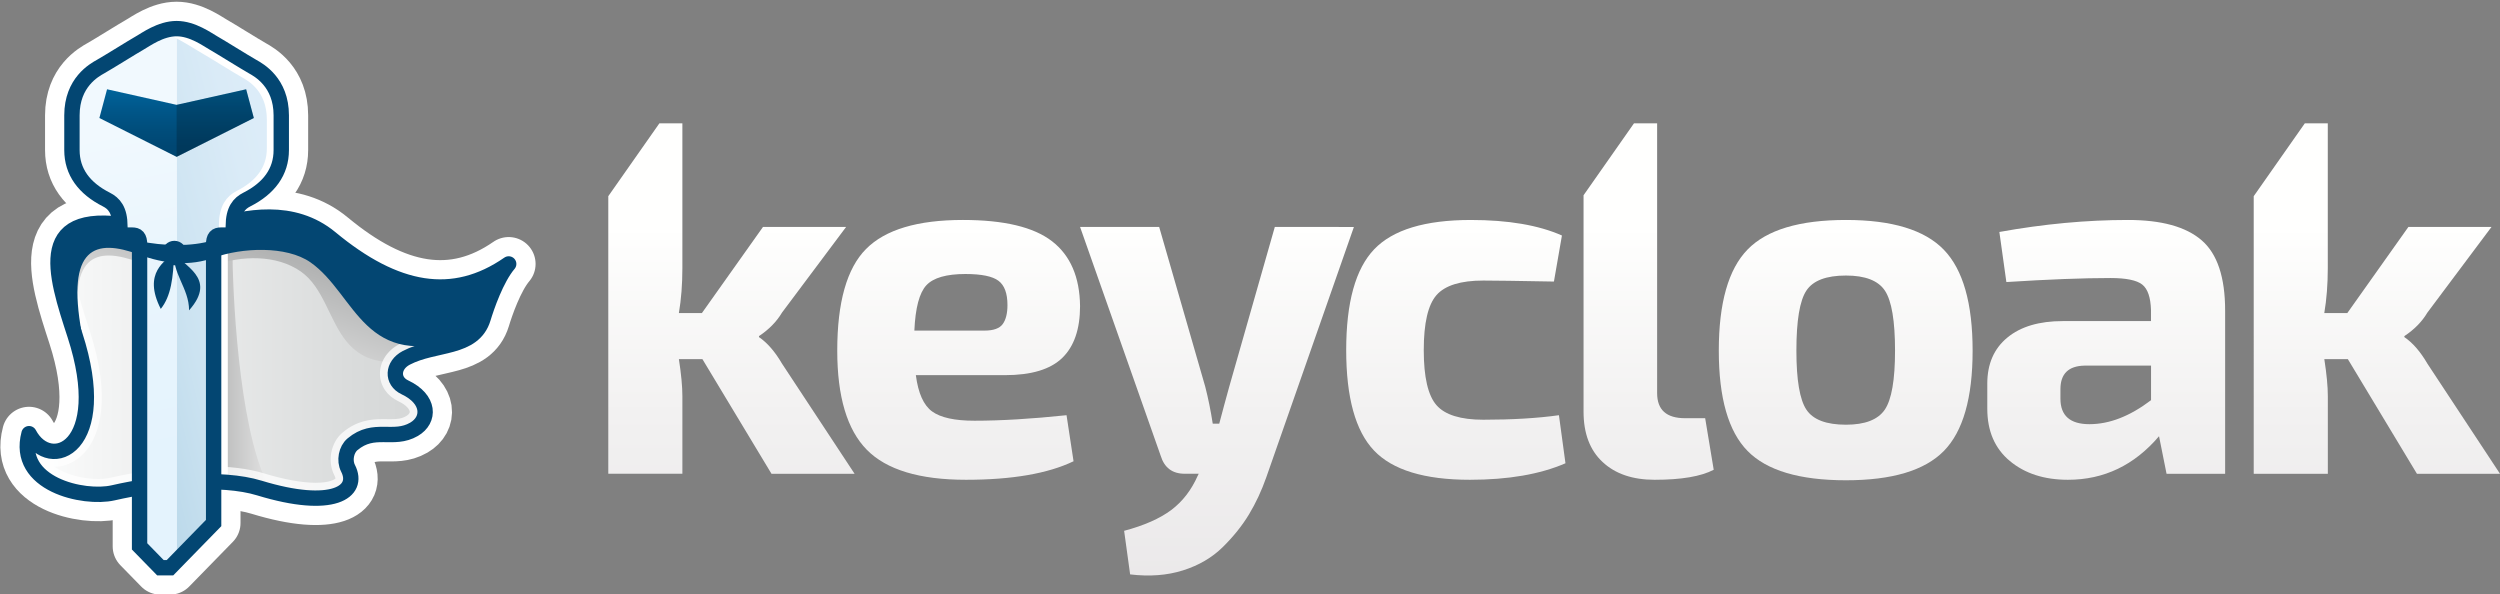 <?xml version="1.0" encoding="utf-8"?>
<!-- Generator: Adobe Illustrator 16.0.0, SVG Export Plug-In . SVG Version: 6.00 Build 0)  -->
<!DOCTYPE svg PUBLIC "-//W3C//DTD SVG 1.1//EN" "http://www.w3.org/Graphics/SVG/1.1/DTD/svg11.dtd">
<svg version="1.1" id="Layer_1" xmlns="http://www.w3.org/2000/svg" xmlns:xlink="http://www.w3.org/1999/xlink" x="0px" y="0px"
	 width="325.403px" height="77.333px" viewBox="-3.268 0.083 325.403 77.333" enable-background="new -3.268 0.083 325.403 77.333"
	 xml:space="preserve">
<rect x="-3.268" y="0.083" width="325.403" height="77.333" fill="#808080" stroke="none"/>
<g>
	<g>
		<path fill="none" stroke="#FFFFFF" stroke-width="7" stroke-linecap="round" stroke-linejoin="round" stroke-miterlimit="10" d="
			M62.944,34.438c-7.205,5-14.688,3.682-23.183-3.358c-4.897-4.059-11.15-2.771-15.411-1.454c-2.648,0.82-6.324,0.744-9.518,0.075
			c-13.978-2.93-10.929,6.038-8.339,14.015c4.757,14.64-3.236,18.031-5.983,12.815c-1.766,6.615,7.138,8.572,10.937,7.701
			c6.006-1.377,14.051-2.153,19.043-0.627c9.544,2.916,13.125,0.513,11.542-2.57c-0.52-1.012-0.229-2.446,0.583-3.126
			c2.834-2.374,5.295-0.373,8.007-1.947c2.108-1.226,2.077-3.927-1.19-5.463c-1.731-0.813-1.649-2.881,0.184-3.84
			c3.73-1.952,8.75-1.036,10-5.138C60.063,40.052,61.315,36.362,62.944,34.438z"/>
		<path fill="none" stroke="#FFFFFF" stroke-width="7" stroke-linecap="round" stroke-linejoin="round" stroke-miterlimit="10" d="
			M29.615,8.753c-1.052-0.594-4.274-2.612-5.079-3.064c-0.806-0.453-2.723-1.881-4.819-1.881c-2.096,0-4.014,1.428-4.819,1.881
			c-0.805,0.452-4.027,2.471-5.079,3.064c-0.805,0.454-3.724,2.037-3.724,6.34c0,1.309,0,3.564,0,4.521
			c0,2.843,1.597,4.979,4.479,6.44c0.983,0.499,1.762,1.329,1.762,3.468c0,0.943,0.352,1.161,0.918,1.161h0.68
			c0.625,0,0.965,0.235,0.965,1.256c0,0.562,0,2.062,0,2.062v37.2l2.713,2.779h1.244l5.682-5.819v-34.16c0,0,0-1.5,0-2.062
			c0-1.021,0.34-1.256,0.965-1.256h0.68c0.566,0,0.918-0.218,0.918-1.161c0-2.139,0.778-2.969,1.762-3.468
			c2.882-1.462,4.479-3.598,4.479-6.44c0-0.956,0-3.212,0-4.521C33.339,10.79,30.42,9.207,29.615,8.753z"/>
	</g>
	
		<linearGradient id="SVGID_1_" gradientUnits="userSpaceOnUse" x1="-85.719" y1="-1070.13" x2="-23.056" y2="-1070.13" gradientTransform="matrix(1 0 0 -1 86 -1023.5)">
		<stop  offset="0" style="stop-color:#FDFDFD"/>
		<stop  offset="0.145" style="stop-color:#F4F5F5"/>
		<stop  offset="0.684" style="stop-color:#D9DBDB"/>
		<stop  offset="1" style="stop-color:#CFD1D1"/>
	</linearGradient>
	<path fill="url(#SVGID_1_)" d="M62.944,34.438c-7.205,5-14.688,3.682-23.183-3.358c-4.897-4.059-11.15-2.771-15.411-1.454
		c-2.648,0.82-6.324,0.744-9.518,0.075c-13.978-2.93-10.929,6.038-8.339,14.015c4.757,14.64-3.236,18.031-5.983,12.815
		c-1.766,6.615,7.138,8.572,10.937,7.701c6.006-1.377,14.051-2.153,19.043-0.627c9.544,2.916,13.125,0.513,11.542-2.57
		c-0.52-1.012-0.229-2.446,0.583-3.126c2.834-2.374,5.295-0.373,8.007-1.947c2.108-1.226,2.077-3.927-1.19-5.463
		c-1.731-0.813-1.649-2.881,0.184-3.84c3.73-1.952,8.75-1.036,10-5.138C60.063,40.052,61.315,36.362,62.944,34.438z"/>
	
		<linearGradient id="SVGID_2_" gradientUnits="userSpaceOnUse" x1="334.32" y1="-357.216" x2="326.047" y2="-357.216" gradientTransform="matrix(1 0 0 -1 -302 -310)">
		<stop  offset="0" style="stop-color:#E6E6E6"/>
		<stop  offset="1" style="stop-color:#B2B3B3"/>
	</linearGradient>
	<path fill="url(#SVGID_2_)" d="M26.991,32.645c0,4.983,0.741,22.798,4.538,30.405l-8.734-0.194V31.383L26.991,32.645z"/>
	
		<linearGradient id="SVGID_3_" gradientUnits="userSpaceOnUse" x1="-58.863" y1="-1076.714" x2="-51.863" y2="-1057.213" gradientTransform="matrix(1 0 0 -1 86 -1023.5)">
		<stop  offset="0" style="stop-color:#F6F6F6"/>
		<stop  offset="1" style="stop-color:#B2B3B3"/>
	</linearGradient>
	<path fill="url(#SVGID_3_)" d="M7.364,44.396c-2.762-7.458-6.509-16.625,7.469-13.695c3.193,0.669,6.869,0.745,9.518-0.075
		c4.261-1.317,9.972-2.444,14.514,1.521c8.875,7.748,16.875,8.292,24.08,3.292c-1.63,1.924-3.106,5.563-3.33,7.083
		c-0.189,1.293-1.134,1.873-2.382,2.379c-18.519,7.52-15.394-5.307-21.352-9.48c-3.158-2.214-7.733-2.09-11.247-0.812
		c-3.171,1.153-6.437,0.864-9.833-0.396C9.134,32.105,5.326,33.217,7.364,44.396z"/>
	<line fill="none" stroke="#FFFFFF" stroke-width="3.5" stroke-miterlimit="10" x1="24.634" y1="63.161" x2="24.634" y2="31.938"/>
	<g opacity="0.75">
		<path fill="#FFFFFF" d="M31.691,30.336c2.719,0,4.941,0.747,6.795,2.284c5.541,4.592,10.63,6.823,15.557,6.823
			c1.473,0,2.934-0.208,4.373-0.615c-0.317,0.854-0.559,1.602-0.714,2.111c-0.432,1.414-1.598,1.811-4.357,2.437
			c-1.463,0.332-3.121,0.708-4.656,1.513c-1.577,0.824-2.536,2.322-2.503,3.908c0.032,1.51,0.928,2.822,2.396,3.514
			c1.153,0.541,1.478,1.135,1.487,1.373c0.012,0.26-0.343,0.487-0.45,0.551c-0.597,0.348-1.181,0.412-2.051,0.412
			c-0.16,0-0.321-0.002-0.482-0.004c-0.179-0.002-0.356-0.004-0.535-0.004c-1.632,0-3.393,0.211-5.219,1.74
			c-1.545,1.294-2.019,3.742-1.078,5.573c0.137,0.267,0.141,0.405,0.149,0.407c-0.093,0.127-0.771,0.565-2.586,0.565
			c-1.776,0-4.107-0.426-6.741-1.229c-2.005-0.612-4.512-0.924-7.451-0.924c-3.827,0-8.428,0.554-12.624,1.516
			c-0.412,0.094-0.934,0.145-1.509,0.145c-1.875,0-4.187-0.543-5.673-1.595c1.674-0.011,3.264-0.886,4.366-2.403
			c1.341-1.845,3.15-6.289,0.213-15.33l-0.081-0.25c-1.278-3.937-2.87-8.833-1.541-10.664c0.508-0.699,1.636-1.053,3.354-1.053
			c1.188,0,2.632,0.177,4.295,0.525c1.76,0.369,3.618,0.563,5.375,0.563c1.944,0,3.676-0.231,5.144-0.686
			C26.608,31.021,29.12,30.336,31.691,30.336 M31.691,28.336c-2.663,0-5.243,0.641-7.34,1.29c-1.324,0.41-2.904,0.596-4.553,0.596
			s-3.367-0.187-4.965-0.521c-1.854-0.389-3.409-0.568-4.704-0.568c-8.474,0-5.881,7.664-3.635,14.583
			C9.87,54.109,6.821,58.833,3.786,58.833c-1.241,0-2.479-0.789-3.276-2.302c-1.506,5.643,4.751,7.896,8.98,7.896
			c0.729,0,1.397-0.067,1.956-0.194c3.684-0.844,8.134-1.463,12.177-1.463c2.549,0,4.936,0.246,6.866,0.836
			c3.037,0.931,5.472,1.318,7.326,1.318c3.975,0,5.295-1.785,4.216-3.888c-0.52-1.013-0.229-2.446,0.583-3.126
			c1.375-1.152,2.663-1.274,3.935-1.274c0.34,0,0.679,0.009,1.018,0.009c1.005,0,2.011-0.076,3.055-0.682
			c2.108-1.227,2.077-3.927-1.19-5.463c-1.731-0.814-1.649-2.881,0.184-3.84c3.73-1.952,8.75-1.036,10-5.139
			c0.448-1.472,1.7-5.161,3.33-7.083c-2.906,2.017-5.857,3.005-8.902,3.005c-4.504,0-9.211-2.163-14.28-6.364
			C37.275,29.019,34.439,28.336,31.691,28.336L31.691,28.336z M62.944,34.438h0.005H62.944z"/>
	</g>
	<path fill="none" stroke="#034672" stroke-width="2" stroke-linecap="round" stroke-linejoin="round" stroke-miterlimit="10" d="
		M62.944,34.438c-7.205,5-14.688,3.682-23.183-3.358c-4.897-4.059-11.15-2.771-15.411-1.454c-2.648,0.82-6.324,0.744-9.518,0.075
		c-13.978-2.93-10.929,6.038-8.339,14.015c4.757,14.64-3.236,18.031-5.983,12.815c-1.766,6.615,7.138,8.572,10.937,7.701
		c6.006-1.377,14.051-2.153,19.043-0.627c9.544,2.916,13.125,0.513,11.542-2.57c-0.52-1.012-0.229-2.446,0.583-3.126
		c2.834-2.374,5.295-0.373,8.007-1.947c2.108-1.226,2.077-3.927-1.19-5.463c-1.731-0.813-1.649-2.881,0.184-3.84
		c3.73-1.952,8.75-1.036,10-5.138C60.063,40.052,61.315,36.362,62.944,34.438z"/>
	<path fill="#034672" d="M7.364,43.396c-2.762-7.458-6.509-16.625,7.469-13.695c3.193,0.669,6.869,0.745,9.518-0.075
		c4.261-1.317,9.972-2.444,14.514,1.521c8.875,7.748,16.875,8.292,24.08,3.292c-1.63,1.924-3.106,5.563-3.33,7.083
		c-0.189,1.293-1.116,1.916-2.382,2.379c-13.119,4.795-14.124-5.485-20.082-9.665c-3.158-2.214-9.003-1.908-12.517-0.63
		c-3.171,1.153-6.437,0.864-9.833-0.396C9.134,31.105,5.326,32.217,7.364,43.396z"/>
	<path fill="#FFFFFF" d="M29.615,8.753c-1.052-0.594-4.274-2.612-5.079-3.064c-0.806-0.453-2.723-1.881-4.819-1.881
		c-2.096,0-4.014,1.428-4.819,1.881c-0.805,0.452-4.027,2.471-5.079,3.064c-0.805,0.454-3.724,2.037-3.724,6.34
		c0,1.309,0,3.564,0,4.521c0,2.843,1.597,4.979,4.479,6.44c0.983,0.499,1.762,1.329,1.762,3.468c0,0.943,0.352,1.161,0.918,1.161
		h0.68c0.625,0,0.965,0.235,0.965,1.256c0,0.562,0,2.062,0,2.062v37.2l2.713,2.779h1.244l5.682-5.819v-34.16c0,0,0-1.5,0-2.062
		c0-1.021,0.34-1.256,0.965-1.256h0.68c0.566,0,0.918-0.218,0.918-1.161c0-2.139,0.778-2.969,1.762-3.468
		c2.882-1.462,4.479-3.598,4.479-6.44c0-0.956,0-3.212,0-4.521C33.339,10.79,30.42,9.207,29.615,8.753z"/>
	
		<linearGradient id="SVGID_4_" gradientUnits="userSpaceOnUse" x1="-75.904" y1="-1064.345" x2="-45.068" y2="-1056.678" gradientTransform="matrix(1 0 0 -1 86 -1023.5)">
		<stop  offset="0" style="stop-color:#B8D7E9"/>
		<stop  offset="0.332" style="stop-color:#CCE3F1"/>
		<stop  offset="0.694" style="stop-color:#DAEBF7"/>
		<stop  offset="1" style="stop-color:#DFEEF9"/>
	</linearGradient>
	<path fill="url(#SVGID_4_)" d="M29.615,8.753c-1.052-0.594-4.274-2.612-5.079-3.064c-0.806-0.453-2.723-1.881-4.819-1.881v69.29
		l4.819-4.936v-34.16c0,0,0-1.5,0-2.062c0-1.021,0.34-1.256,0.965-1.256h0.68c0.566,0,0.918-0.218,0.918-1.161
		c0-2.139,0.778-2.969,1.762-3.468c2.882-1.462,4.479-3.598,4.479-6.44c0-0.956,0-3.212,0-4.521
		C33.339,10.79,30.42,9.207,29.615,8.753z"/>
	
		<linearGradient id="SVGID_5_" gradientUnits="userSpaceOnUse" x1="-72.946" y1="-1040.174" x2="-64.32" y2="-1082.426" gradientTransform="matrix(1 0 0 -1 86 -1023.5)">
		<stop  offset="0" style="stop-color:#F1F9FE"/>
		<stop  offset="0.425" style="stop-color:#E9F5FD"/>
		<stop  offset="1" style="stop-color:#E4F3FD"/>
	</linearGradient>
	<path fill="url(#SVGID_5_)" d="M19.717,3.808c-2.097,0-4.014,1.428-4.819,1.881c-0.805,0.452-4.027,2.471-5.079,3.064
		c-0.805,0.454-3.724,2.037-3.724,6.34c0,1.309,0,3.564,0,4.521c0,2.843,1.597,4.979,4.479,6.44
		c0.983,0.499,1.762,1.329,1.762,3.468c0,0.943,0.352,1.161,0.918,1.161h0.68c0.625,0,0.965,0.235,0.965,1.256
		c0,0.562,0,2.062,0,2.062v37.2l2.713,2.779h1.244l0.862-0.883L19.717,3.808L19.717,3.808z"/>
	<path fill="none" stroke="#FFFFFF" stroke-width="2" stroke-miterlimit="10" d="M19.427,3.808c1.908,0.938,3.431,1.966,4.236,2.419
		c0.805,0.452,4.027,2.471,5.079,3.064c0.805,0.454,3.724,2.037,3.724,6.34c0,1.309,0,2.806,0,3.762c0,2.843-1.597,4.979-4.479,6.44
		c-0.983,0.499-1.762,1.431-1.762,3.569v1.238"/>
	<path fill="none" stroke="#034672" stroke-width="2" stroke-miterlimit="10" d="M29.615,8.753
		c-1.052-0.594-4.274-2.612-5.079-3.064c-0.806-0.453-2.723-1.881-4.819-1.881c-2.096,0-4.014,1.428-4.819,1.881
		c-0.805,0.452-4.027,2.471-5.079,3.064c-0.805,0.454-3.724,2.037-3.724,6.34c0,1.309,0,3.564,0,4.521
		c0,2.843,1.597,4.979,4.479,6.44c0.983,0.499,1.762,1.329,1.762,3.468c0,0.943,0.352,1.161,0.918,1.161h0.68
		c0.625,0,0.965,0.235,0.965,1.256c0,0.562,0,2.062,0,2.062v37.2l2.713,2.779h1.244l5.682-5.819v-34.16c0,0,0-1.5,0-2.062
		c0-1.021,0.34-1.256,0.965-1.256h0.68c0.566,0,0.918-0.218,0.918-1.161c0-2.139,0.778-2.969,1.762-3.468
		c2.882-1.462,4.479-3.598,4.479-6.44c0-0.956,0-3.212,0-4.521C33.339,10.79,30.42,9.207,29.615,8.753z"/>
	<path fill="#E9F6FE" stroke="#034672" stroke-width="2" stroke-miterlimit="10" d="M34.536,34.001"/>
	<g>
		
			<linearGradient id="SVGID_6_" gradientUnits="userSpaceOnUse" x1="35.512" y1="-1053" x2="35.512" y2="-1103.885" gradientTransform="matrix(1 0 0 -1 86 -1023.5)">
			<stop  offset="0" style="stop-color:#FFFFFE"/>
			<stop  offset="0.481" style="stop-color:#F2F1F1"/>
			<stop  offset="1" style="stop-color:#E9E7E8"/>
		</linearGradient>
		<path fill="url(#SVGID_6_)" d="M127.54,48.914h-11.599c0.303,2.346,1.01,3.92,2.117,4.725s2.943,1.205,5.506,1.205
			c3.432,0,7.43-0.238,11.99-0.717l0.912,5.994c-3.346,1.607-8.015,2.411-14.01,2.411c-6.038,0-10.339-1.304-12.901-3.909
			c-2.563-2.607-3.845-6.907-3.845-12.902c0-6.299,1.248-10.707,3.746-13.228c2.498-2.519,6.701-3.779,12.609-3.779
			c5.344,0,9.209,0.923,11.599,2.769c2.389,1.848,3.605,4.66,3.649,8.439c0,2.997-0.771,5.245-2.313,6.744
			C133.459,48.164,130.971,48.914,127.54,48.914z M115.746,43.114h9.122c1.173,0,1.966-0.282,2.378-0.847
			c0.413-0.564,0.619-1.394,0.619-2.479c0-1.52-0.391-2.574-1.172-3.16c-0.782-0.586-2.216-0.88-4.301-0.88
			c-2.477,0-4.171,0.489-5.083,1.466C116.397,38.195,115.876,40.16,115.746,43.114z"/>
		
			<linearGradient id="SVGID_7_" gradientUnits="userSpaceOnUse" x1="69.136" y1="-1053" x2="69.136" y2="-1103.883" gradientTransform="matrix(1 0 0 -1 86 -1023.5)">
			<stop  offset="0" style="stop-color:#FFFFFE"/>
			<stop  offset="0.481" style="stop-color:#F2F1F1"/>
			<stop  offset="1" style="stop-color:#E9E7E8"/>
		</linearGradient>
		<path fill="url(#SVGID_7_)" d="M172.957,29.626l-11.402,32.581c-0.609,1.736-1.359,3.344-2.248,4.82
			c-0.892,1.478-2.031,2.897-3.422,4.27c-1.391,1.368-3.117,2.378-5.18,3.029c-2.064,0.652-4.355,0.824-6.875,0.521l-0.781-5.672
			c2.605-0.693,4.647-1.597,6.125-2.701c1.477-1.107,2.627-2.599,3.453-4.466l0.131-0.262h-1.825c-1.607,0-2.649-0.781-3.128-2.349
			l-10.49-29.775h10.295l5.995,20.786c0.391,1.521,0.717,3.128,0.978,4.819h0.847c0.13-0.521,0.347-1.336,0.651-2.44
			c0.304-1.104,0.521-1.897,0.652-2.379l5.93-20.786L172.957,29.626L172.957,29.626z"/>
		
			<linearGradient id="SVGID_8_" gradientUnits="userSpaceOnUse" x1="100.224" y1="-1053" x2="100.224" y2="-1103.885" gradientTransform="matrix(1 0 0 -1 86 -1023.5)">
			<stop  offset="0" style="stop-color:#FFFFFE"/>
			<stop  offset="0.481" style="stop-color:#F2F1F1"/>
			<stop  offset="1" style="stop-color:#E9E7E8"/>
		</linearGradient>
		<path fill="url(#SVGID_8_)" d="M199.644,54.127l0.851,6.256c-3.306,1.434-7.451,2.149-12.446,2.149
			c-5.906,0-10.064-1.271-12.479-3.812c-2.411-2.541-3.615-6.896-3.615-13.062c0-6.215,1.216-10.59,3.646-13.131
			c2.436-2.541,6.625-3.812,12.575-3.812c4.865,0,8.818,0.674,11.859,2.021l-1.042,5.994c-4.692-0.086-7.756-0.131-9.188-0.131
			c-2.953,0-4.984,0.631-6.093,1.891c-1.106,1.26-1.662,3.646-1.662,7.168c0,3.518,0.556,5.906,1.662,7.167s3.14,1.89,6.093,1.89
			C193.583,54.713,196.862,54.518,199.644,54.127z"/>
		
			<linearGradient id="SVGID_9_" gradientUnits="userSpaceOnUse" x1="150.971" y1="-1053" x2="150.971" y2="-1103.886" gradientTransform="matrix(1 0 0 -1 86 -1023.5)">
			<stop  offset="0" style="stop-color:#FFFFFE"/>
			<stop  offset="0.481" style="stop-color:#F2F1F1"/>
			<stop  offset="1" style="stop-color:#E9E7E8"/>
		</linearGradient>
		<path fill="url(#SVGID_9_)" d="M237.004,28.714c5.996,0,10.241,1.293,12.74,3.877c2.497,2.585,3.746,6.962,3.746,13.13
			c0,6.17-1.249,10.523-3.746,13.064c-2.499,2.542-6.744,3.812-12.74,3.812c-6.038,0-10.308-1.271-12.804-3.812
			c-2.499-2.541-3.747-6.896-3.747-13.064c0-6.211,1.248-10.599,3.747-13.162C226.696,29.996,230.966,28.714,237.004,28.714z
			 M237.004,35.947c-2.562,0-4.278,0.65-5.146,1.954c-0.871,1.304-1.305,3.91-1.305,7.82c0,3.822,0.434,6.385,1.305,7.688
			c0.867,1.303,2.584,1.955,5.146,1.955c2.478,0,4.16-0.652,5.052-1.955c0.889-1.304,1.336-3.866,1.336-7.688
			c0-3.865-0.437-6.462-1.305-7.788C241.218,36.609,239.522,35.947,237.004,35.947z"/>
		
			<linearGradient id="SVGID_10_" gradientUnits="userSpaceOnUse" x1="184.879" y1="-1053" x2="184.879" y2="-1103.885" gradientTransform="matrix(1 0 0 -1 86 -1023.5)">
			<stop  offset="0" style="stop-color:#FFFFFE"/>
			<stop  offset="0.481" style="stop-color:#F2F1F1"/>
			<stop  offset="1" style="stop-color:#E9E7E8"/>
		</linearGradient>
		<path fill="url(#SVGID_10_)" d="M257.883,36.794l-0.911-6.517c5.776-1.043,11.358-1.563,16.745-1.563
			c4.345,0,7.537,0.88,9.578,2.64c2.043,1.759,3.063,4.811,3.063,9.154V61.75h-7.625l-0.979-4.887
			c-3.217,3.779-7.168,5.669-11.857,5.669c-3.086,0-5.604-0.814-7.561-2.443s-2.936-3.897-2.936-6.81v-3.258
			c0-2.562,0.869-4.562,2.607-5.994c1.735-1.437,4.146-2.15,7.23-2.15h11.47v-1.434c-0.045-1.65-0.424-2.759-1.142-3.324
			c-0.717-0.563-2.097-0.847-4.14-0.847C267.873,36.272,263.356,36.447,257.883,36.794z M264.92,50.738v1.238
			c0,2.215,1.261,3.319,3.779,3.319c2.606,0,5.278-1.042,8.016-3.127v-4.496h-8.666C265.963,47.719,264.92,48.74,264.92,50.738z"/>
		
			<linearGradient id="SVGID_11_" gradientUnits="userSpaceOnUse" x1="5.938" y1="-1053" x2="5.938" y2="-1103.882" gradientTransform="matrix(1 0 0 -1 86 -1023.5)">
			<stop  offset="0" style="stop-color:#FFFFFE"/>
			<stop  offset="0.481" style="stop-color:#F2F1F1"/>
			<stop  offset="1" style="stop-color:#E9E7E8"/>
		</linearGradient>
		<path fill="url(#SVGID_11_)" d="M98.519,47.415c-0.913-1.563-1.912-2.714-2.997-3.454v-0.13c1.303-0.868,2.302-1.89,2.997-3.062
			l8.341-11.146H96.043l-7.95,11.208h-2.997c0.303-1.781,0.455-3.736,0.455-5.865v-18.83h-2.992l-6.651,9.482v36.13h9.644V51.648
			c0-1.26-0.152-2.866-0.455-4.821h3.062L97.15,61.75h10.816L98.519,47.415z"/>
		
			<linearGradient id="SVGID_12_" gradientUnits="userSpaceOnUse" x1="125.319" y1="-1053" x2="125.319" y2="-1103.884" gradientTransform="matrix(1 0 0 -1 86 -1023.5)">
			<stop  offset="0" style="stop-color:#FFFFFE"/>
			<stop  offset="0.481" style="stop-color:#F2F1F1"/>
			<stop  offset="1" style="stop-color:#E9E7E8"/>
		</linearGradient>
		<path fill="url(#SVGID_12_)" d="M218.679,54.518h-2.607c-2.434,0-3.646-1.086-3.646-3.258V16.138h-3.014l-6.563,9.36V53.67
			c0,2.824,0.823,5.008,2.477,6.549c1.65,1.542,3.91,2.313,6.777,2.313c3.475,0,6.035-0.435,7.688-1.304L218.679,54.518z"/>
		
			<linearGradient id="SVGID_13_" gradientUnits="userSpaceOnUse" x1="220.106" y1="-1053" x2="220.106" y2="-1103.882" gradientTransform="matrix(1 0 0 -1 86 -1023.5)">
			<stop  offset="0" style="stop-color:#FFFFFE"/>
			<stop  offset="0.481" style="stop-color:#F2F1F1"/>
			<stop  offset="1" style="stop-color:#E9E7E8"/>
		</linearGradient>
		<path fill="url(#SVGID_13_)" d="M312.684,47.415c-0.909-1.563-1.909-2.714-2.998-3.454v-0.13c1.306-0.868,2.306-1.89,2.998-3.062
			l8.343-11.146H310.21l-7.949,11.208h-2.996c0.303-1.781,0.455-3.736,0.455-5.865v-18.83h-2.99l-6.651,9.484V61.75h9.646v-10.1
			c0-1.26-0.154-2.867-0.457-4.822h3.062l8.992,14.922h10.813L312.684,47.415z"/>
	</g>
	
		<linearGradient id="SVGID_14_" gradientUnits="userSpaceOnUse" x1="-66.281" y1="-1035.334" x2="-66.281" y2="-1045.502" gradientTransform="matrix(1 0 0 -1 86 -1023.5)">
		<stop  offset="0" style="stop-color:#00639A"/>
		<stop  offset="0.235" style="stop-color:#00578A"/>
		<stop  offset="0.507" style="stop-color:#004D7B"/>
		<stop  offset="0.717" style="stop-color:#004773"/>
		<stop  offset="1" style="stop-color:#00446E"/>
	</linearGradient>
	<polygon fill="url(#SVGID_14_)" points="19.719,13.729 10.667,11.704 9.667,15.443 19.719,20.501 29.771,15.443 28.771,11.704 	"/>
	<polyline opacity="0.2" enable-background="new    " points="19.719,20.501 29.771,15.443 28.771,11.704 19.719,13.729 	"/>
	<path fill="#034672" d="M14.801,33.209c3.396,1.261,6.662,1.55,9.833,0.396l-0.283-2.223c-2.648,0.82-6.324,0.744-9.518,0.075
		L14.801,33.209z"/>
	<path fill="#034672" d="M19.446,32.856c-0.403,2.757,1.896,4.707,1.896,7.619C25.191,36.14,20.269,34.678,19.446,32.856z"/>
	<path fill="#034672" d="M19.399,33.043c-0.118,3.207-0.402,5.581-1.741,7.247C15.239,35.553,18.345,33.97,19.399,33.043z"/>
	<circle fill="#034672" cx="19.427" cy="33.021" r="1.594"/>
	
		<linearGradient id="SVGID_15_" gradientUnits="userSpaceOnUse" x1="-55.511" y1="-1087.105" x2="-55.511" y2="-1087.105" gradientTransform="matrix(1 0 0 -1 86 -1023.5)">
		<stop  offset="0" style="stop-color:#F6F6F6"/>
		<stop  offset="0.539" style="stop-color:#E4E4E4"/>
		<stop  offset="1" style="stop-color:#DADADA"/>
	</linearGradient>
	<path fill="url(#SVGID_15_)" d="M30.489,63.605"/>
</g>
</svg>
